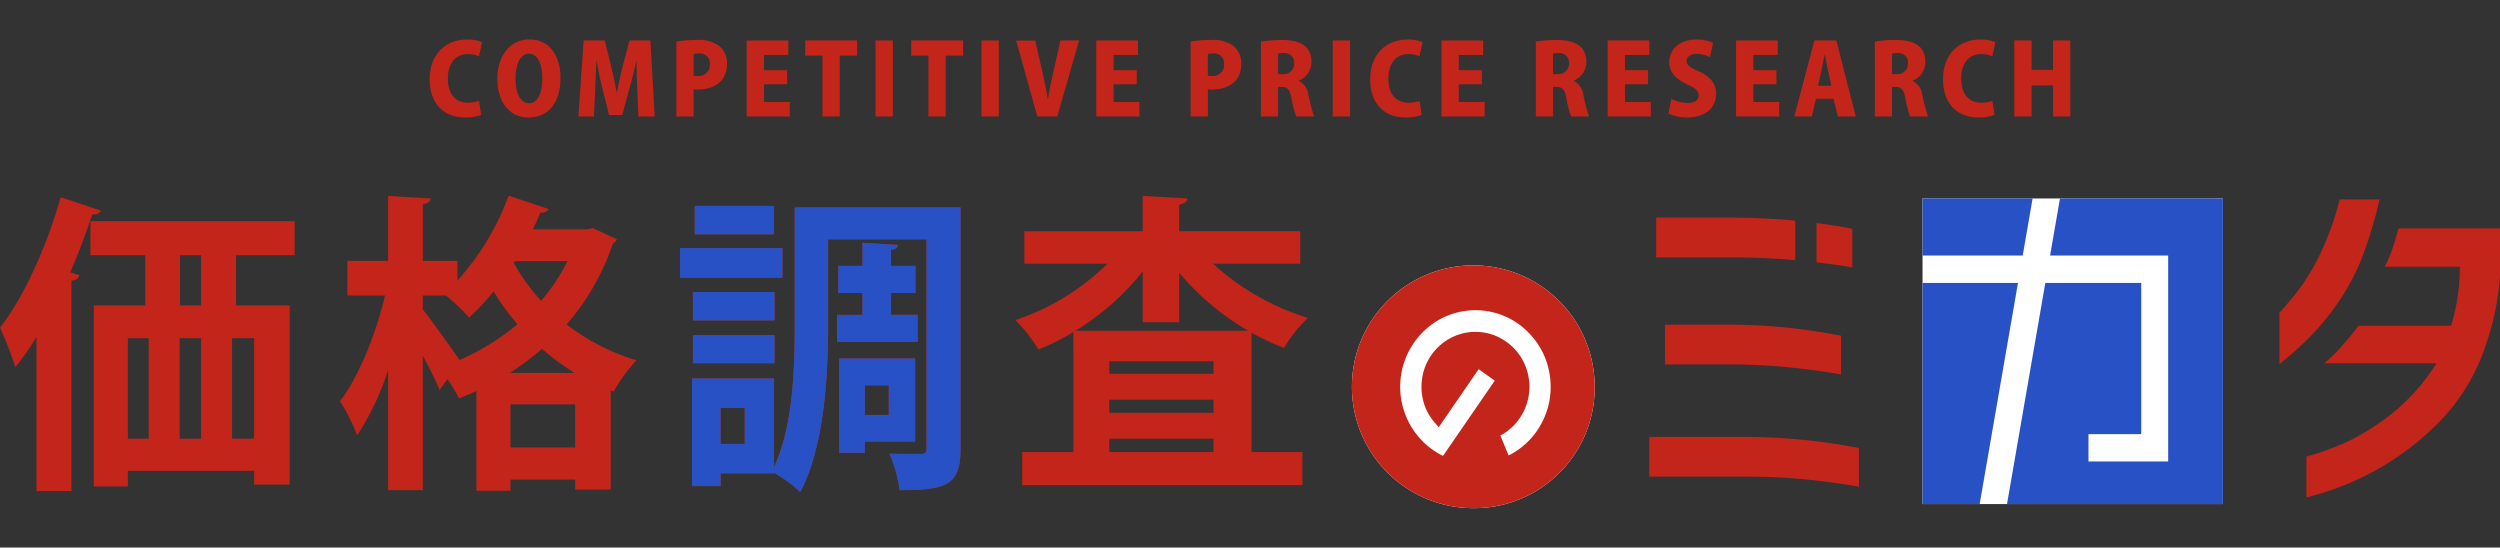 <svg xmlns="http://www.w3.org/2000/svg" xmlns:xlink="http://www.w3.org/1999/xlink" width="347" height="76" viewBox="0 0 347 76">
  <rect x="0" y="0" width="347" height="76" fill="#333333" stroke="none"/>
  <defs>
    <clipPath id="clip-logo">
      <rect width="347" height="76"/>
    </clipPath>
  </defs>
  <g id="logo" clip-path="url(#clip-logo)">
    <g id="グループ_74" data-name="グループ 74" transform="translate(-171 -34.53)">
      <g id="グループ_14" data-name="グループ 14" transform="translate(171 61.684)">
        <path id="パス_1" data-name="パス 1" d="M271.287,24.606H285.4v6.6a37.515,37.515,0,0,1-2.815,11.817,27.484,27.484,0,0,1-5.524,8.352,38.718,38.718,0,0,1-13.2,8.844,42.77,42.77,0,0,1-5.327,1.729V56.274a36.547,36.547,0,0,0,5.453-1.96,32.645,32.645,0,0,0,6.181-3.82,27.925,27.925,0,0,0,6.414-7.167h-15.6a16.513,16.513,0,0,0,2.623-2.581,28.359,28.359,0,0,0,2.145-2.627h12.863a27.8,27.8,0,0,0,1.217-8.2H269.411a17.794,17.794,0,0,0,1.132-2.711,26.981,26.981,0,0,0,.744-2.6" transform="translate(61.601 -20.058)" fill="#c4251a"/>
        <path id="パス_2" data-name="パス 2" d="M266.452,30.748a34.208,34.208,0,0,1-6.232,9.235,48.234,48.234,0,0,1-4.715,4.281V37.142a42.1,42.1,0,0,0,3.347-4.126,30.467,30.467,0,0,0,2.813-5.154,38.939,38.939,0,0,0,2.205-6.447h5.524c-.337,1.512-.479,2.093-1.062,4.021a46.372,46.372,0,0,1-1.88,5.312" transform="translate(60.88 -20.888)" fill="#c4251a"/>
        <path id="パス_3" data-name="パス 3" d="M186.629,35.207v5.517h8.414a85.576,85.576,0,0,1,8.9.416q3.925.41,7.124.977V36.751a80.225,80.225,0,0,0-16.02-1.544Z" transform="translate(44.469 -17.3)" fill="#c4251a"/>
        <path id="パス_4" data-name="パス 4" d="M208.585,24.811c-1.578-.321-3.253-.572-4.973-.8v5.459c1.768.207,3.458.437,4.973.7Z" transform="translate(48.515 -20.213)" fill="#c4251a"/>
        <path id="パス_5" data-name="パス 5" d="M198,47.566H184.868v5.518H198a85.126,85.126,0,0,1,8.845.413q3.927.416,7.121.983V49.113A85.2,85.2,0,0,0,198,47.566" transform="translate(44.049 -14.085)" fill="#c4251a"/>
        <path id="パス_6" data-name="パス 6" d="M204.949,29.318V23.83c-2.558-.239-5.253-.376-8.1-.41h-11.2v5.517h11.2c3,.032,5.67.165,8.1.381" transform="translate(44.234 -20.367)" fill="#c4251a"/>
        <path id="パス_7" data-name="パス 7" d="M168.57,62.373a16.849,16.849,0,1,1,16.552-16.841A16.723,16.723,0,0,1,168.57,62.373" transform="translate(36.221 -18.998)" fill="#fff"/>
        <path id="パス_8" data-name="パス 8" d="M168.57,62.373a16.849,16.849,0,1,1,16.552-16.841A16.723,16.723,0,0,1,168.57,62.373m0-27.469a10.239,10.239,0,0,0-4.063.833,10.418,10.418,0,0,0-3.317,2.285,10.734,10.734,0,0,0,0,15.022,10.421,10.421,0,0,0,2.88,2.074l7.182-10.44-2.234-1.589-5.543,8.051-.5-.577a7.6,7.6,0,0,1-1.31-2.062,7.827,7.827,0,0,1,0-5.935,7.56,7.56,0,0,1,3.991-4.058,7.356,7.356,0,0,1,5.833,0,7.577,7.577,0,0,1,3.986,4.056,7.8,7.8,0,0,1,0,5.935,7.78,7.78,0,0,1-1.607,2.427,7.636,7.636,0,0,1-1.84,1.367l1.145,2.771a10.391,10.391,0,0,0,2.779-2.023,10.681,10.681,0,0,0,3.057-7.512,10.807,10.807,0,0,0-.82-4.142,10.672,10.672,0,0,0-2.238-3.368A10.271,10.271,0,0,0,168.57,34.9" transform="translate(36.221 -18.998)" fill="#c4251a"/>
        <rect id="長方形_20" data-name="長方形 20" width="41.683" height="42.415" transform="translate(266.848 0.394)" fill="#fff"/>
        <path id="パス_9" data-name="パス 9" d="M229.405,29.227l1.372-7.916H215.5v7.916Z" transform="translate(51.348 -20.915)" fill="#2751c5"/>
        <path id="パス_10" data-name="パス 10" d="M228.747,30.61H215.5V61.3h7.929Z" transform="translate(51.348 -18.496)" fill="#2751c5"/>
        <path id="パス_11" data-name="パス 11" d="M232.32,21.31l-1.371,7.916h16.39V57.817H236.277v-3.8H243.6V33.03H230.287l-5.318,30.7h29.964V21.31Z" transform="translate(53.604 -20.916)" fill="#2751c5"/>
        <path id="パス_12" data-name="パス 12" d="M5.063,40.568a39.923,39.923,0,0,1-2.936,4.2A48.772,48.772,0,0,0,0,39.269C3.233,35.2,6.467,28.1,8.425,21.169L14,23.032c-.17.391-.554.562-1.191.519-.893,2.685-1.914,5.414-3.063,8.055L11.021,32c-.085.391-.426.649-1.107.779V61.961H5.063ZM40.89,29.224H32.763V36.2H40.21V61.051H35.275V59.145H17.743V61.31H13.02V36.2h7.149V29.224H12.552V24.5H40.89ZM17.743,54.686h2.894V40.743H17.743Zm10.17-13.944H24.935V54.684h2.978Zm0-11.518H24.977V36.2h2.936Zm7.362,11.518H32.211V54.684h3.063Z" transform="translate(0 -20.952)" fill="#c4251a"/>
        <path id="パス_13" data-name="パス 13" d="M73.218,25.5l3.319,1.559a1.274,1.274,0,0,1-.554.606A33.37,33.37,0,0,1,69.558,38.88a30.357,30.357,0,0,0,9.7,4.98,21.1,21.1,0,0,0-3.149,4.331l-.426-.174V61.789H70.75V60.4H61.771V61.96H57.049V48.1q-1.213.586-2.426,1.041a17.267,17.267,0,0,0-1.617-2.685l-1.064,1.516c-.51-1.256-1.4-3.031-2.34-4.763V61.874H44.793V45.2a36.984,36.984,0,0,1-4.3,9.049,27,27,0,0,0-2.382-4.719c2.638-3.421,5.021-9.44,6.255-14.68H39.135V30.048h5.659V21.04l5.914.348c-.042.432-.383.649-1.106.822v7.838H54.41v2.727A35.773,35.773,0,0,0,61.516,21L67.09,22.86a1.137,1.137,0,0,1-1.149.476c-.341.78-.681,1.559-1.064,2.338h7.531ZM49.6,34.854V36.8c1.106,1.341,4.213,5.715,5.105,7.014a32.978,32.978,0,0,0,8.043-4.98,32.419,32.419,0,0,1-3.319-4.547,34.729,34.729,0,0,1-3.4,3.637,25.151,25.151,0,0,0-3.233-3.074ZM70.665,45.593a32.342,32.342,0,0,1-4.511-3.334,37.737,37.737,0,0,1-4.468,3.334ZM61.771,55.941h8.977V49.966H61.771Zm.468-25.59a27.991,27.991,0,0,0,3.787,5.239,26.125,26.125,0,0,0,3.659-5.5H62.409Z" transform="translate(9.081 -20.997)" fill="#c4251a"/>
        <path id="パス_14" data-name="パス 14" d="M90.44,32.091H76.228V27.978H90.44Zm24.721-9.744v33.43c0,5.11-1.872,5.8-8.467,5.8a18.4,18.4,0,0,0-1.4-5.067c.894.043,1.83.043,2.639.043h1.743c.6,0,.766-.171.766-.822V26.765H96.78V38.63c0,6.928-.511,16.93-3.873,23.21a18.687,18.687,0,0,0-3.659-2.684v.086h-7.4v1.776H77.886V46.078H89.247V58.419c2.681-5.672,2.894-13.684,2.894-19.788V22.348ZM89.333,38.023H78.014V34.082H89.333ZM78.014,40.058H89.333v3.9H78.014ZM89.247,26.072H78.27V22.131H89.247ZM85.205,50.148H81.844V55.17h3.362Zm12.807-12.9h3.532V34.213H98.183V30.446h3.362v-3.2l4.936.3c-.042.347-.3.563-.978.693v2.208h3.4v3.768h-3.4v3.031h3.7v3.767H98.013Zm10.85,17.581h-6.978v1.56H98.311V43.307h10.551ZM105.2,47.031h-3.319v4.114H105.2Z" transform="translate(18.163 -20.702)" fill="#c4251a"/>
        <path id="パス_15" data-name="パス 15" d="M153.354,30.429H141.228a34.723,34.723,0,0,0,13.19,7.535,19.653,19.653,0,0,0-3.319,4.157A32.887,32.887,0,0,1,146.59,40V56.583h7.063v4.591H114.761V56.583h7.106V39.912a31.7,31.7,0,0,1-4.852,2.425,22.217,22.217,0,0,0-3.191-4.07,33.155,33.155,0,0,0,12.765-7.837H115.06v-4.5h16.424V21.032l6.212.347c-.043.433-.383.693-1.149.866v3.681h16.807Zm-21.87,1.082a35.7,35.7,0,0,1-9.318,8.226H146.12a36.212,36.212,0,0,1-9.573-8.054v6.884h-5.063Zm9.828,12.471H126.844v1.731h14.468Zm-14.467,7.145h14.468V49.309H126.845Zm0,5.455h14.468V54.72H126.845Z" transform="translate(27.121 -20.988)" fill="#c4251a"/>
        <path id="パス_16" data-name="パス 16" d="M90.44,32.091H76.228V27.978H90.44Zm24.721-9.744v33.43c0,5.11-1.872,5.8-8.467,5.8a18.4,18.4,0,0,0-1.4-5.067c.894.043,1.83.043,2.639.043h1.743c.6,0,.766-.171.766-.822V26.765H96.78V38.63c0,6.928-.511,16.93-3.873,23.21a18.687,18.687,0,0,0-3.659-2.684v.086h-7.4v1.776H77.886V46.078H89.247V58.419c2.681-5.672,2.894-13.684,2.894-19.788V22.348ZM89.333,38.023H78.014V34.082H89.333ZM78.014,40.058H89.333v3.9H78.014ZM89.247,26.072H78.27V22.131H89.247ZM85.205,50.148H81.844V55.17h3.362Zm12.807-12.9h3.532V34.213H98.183V30.446h3.362v-3.2l4.936.3c-.042.347-.3.563-.978.693v2.208h3.4v3.768h-3.4v3.031h3.7v3.767H98.013Zm10.85,17.581h-6.978v1.56H98.311V43.307h10.551ZM105.2,47.031h-3.319v4.114H105.2Z" transform="translate(18.163 -20.702)" fill="#2751c5"/>
      </g>
      <g id="グループ_13" data-name="グループ 13" transform="translate(230.641 40)">
        <path id="パス_17" data-name="パス 17" d="M55.458,10.472a6.106,6.106,0,0,1-2.224.355c-3.342,0-4.926-2.332-4.926-5.25C48.308,1.8,50.765.011,53.48.011a4.842,4.842,0,0,1,2.1.382l-.437,1.95a3.63,3.63,0,0,0-1.528-.314c-1.514,0-2.783,1.036-2.783,3.409,0,2.2,1.091,3.342,2.8,3.342a4.908,4.908,0,0,0,1.528-.245Z" transform="translate(-48.308 0.003)" fill="#c4251a"/>
        <path id="パス_18" data-name="パス 18" d="M64.649,5.279c0,3.668-1.787,5.565-4.449,5.565-2.906,0-4.325-2.51-4.325-5.4C55.876,2.47,57.513,0,60.351,0c3.071,0,4.3,2.715,4.3,5.279M58.4,5.4c-.014,2.018.668,3.464,1.884,3.464s1.84-1.446,1.84-3.5c0-1.841-.614-3.382-1.84-3.382C59,1.979,58.4,3.588,58.4,5.4" transform="translate(-46.49)" fill="#c4251a"/>
        <path id="パス_19" data-name="パス 19" d="M75.54,10.664H73.274L73.124,6.9c-.055-1.117-.11-2.523-.094-3.914h-.043c-.27,1.268-.641,2.7-.928,3.709l-1.037,3.779H69.207l-.941-3.751c-.259-1.009-.558-2.441-.778-3.736h-.04c-.042,1.309-.11,2.8-.165,3.929l-.177,3.75H64.951L65.675.122h2.932l.846,3.409c.3,1.255.6,2.536.8,3.777h.055c.22-1.214.518-2.564.833-3.791l.9-3.4H74.94Z" transform="translate(-44.31 0.029)" fill="#c4251a"/>
        <path id="パス_20" data-name="パス 20" d="M75.918.284A16.409,16.409,0,0,1,78.756.067,4.7,4.7,0,0,1,81.88.9a3.116,3.116,0,0,1,1.064,2.427c0,2.932-2.387,3.614-4.038,3.614-.232,0-.437-.014-.6-.027v3.765H75.918Zm2.387,4.747a5.324,5.324,0,0,0,.546.027A1.546,1.546,0,0,0,80.57,3.435a1.39,1.39,0,0,0-1.542-1.5,2.737,2.737,0,0,0-.723.083Z" transform="translate(-41.676 0.016)" fill="#c4251a"/>
        <path id="パス_21" data-name="パス 21" d="M89.772,10.664h-5.99V.122h5.786v2H86.183V4.24H89.39V6.2H86.183V8.659h3.589Z" transform="translate(-39.787 0.029)" fill="#c4251a"/>
        <path id="パス_22" data-name="パス 22" d="M97.543,2.222H95.128v8.442h-2.4V2.222H90.338V.122h7.2Z" transform="translate(-38.212 0.029)" fill="#c4251a"/>
        <rect id="長方形_21" data-name="長方形 21" width="2.401" height="10.542" transform="translate(61.882 0.15)" fill="#c4251a"/>
        <path id="パス_23" data-name="パス 23" d="M109.4,2.222h-2.415v8.442h-2.4V2.222H102.2V.122h7.2Z" transform="translate(-35.363 0.029)" fill="#c4251a"/>
        <rect id="長方形_22" data-name="長方形 22" width="2.401" height="10.542" transform="translate(76.588 0.15)" fill="#c4251a"/>
        <path id="パス_24" data-name="パス 24" d="M122.677.121l-3.029,10.542h-2.771L113.945.135h2.647l1,4.392c.274,1.186.533,2.4.738,3.668h.04c.192-1.255.451-2.482.723-3.668l1-4.406Z" transform="translate(-32.541 0.029)" fill="#c4251a"/>
        <path id="パス_25" data-name="パス 25" d="M128.9,10.664h-5.99V.122H128.7v2h-3.385V4.24h3.207V6.2h-3.207V8.659H128.9Z" transform="translate(-30.388 0.029)" fill="#c4251a"/>
        <path id="パス_26" data-name="パス 26" d="M133.47.284a16.409,16.409,0,0,1,2.838-.217A4.7,4.7,0,0,1,139.432.9,3.116,3.116,0,0,1,140.5,3.326c0,2.932-2.387,3.614-4.038,3.614-.232,0-.437-.014-.6-.027v3.765H133.47Zm2.387,4.747a5.325,5.325,0,0,0,.546.027,1.546,1.546,0,0,0,1.719-1.623,1.39,1.39,0,0,0-1.542-1.5,2.738,2.738,0,0,0-.723.083Z" transform="translate(-27.851 0.016)" fill="#c4251a"/>
        <path id="パス_27" data-name="パス 27" d="M146.6,5.754a2.5,2.5,0,0,1,1.338,1.977,24.841,24.841,0,0,0,.778,2.947h-2.484a14.2,14.2,0,0,1-.641-2.483c-.232-1.282-.6-1.623-1.405-1.623h-.464v4.106h-2.387V.284a18.136,18.136,0,0,1,2.851-.217c1.405,0,4.162.15,4.162,3.041A2.774,2.774,0,0,1,146.6,5.7ZM144.35,4.8a1.449,1.449,0,0,0,1.6-1.486A1.322,1.322,0,0,0,144.5,1.881a3.043,3.043,0,0,0-.778.068V4.8Z" transform="translate(-25.961 0.016)" fill="#c4251a"/>
        <rect id="長方形_23" data-name="長方形 23" width="2.401" height="10.542" transform="translate(125.346 0.15)" fill="#c4251a"/>
        <path id="パス_28" data-name="パス 28" d="M160.716,10.472a6.106,6.106,0,0,1-2.224.355c-3.342,0-4.926-2.332-4.926-5.25,0-3.779,2.457-5.565,5.172-5.565a4.842,4.842,0,0,1,2.1.382l-.437,1.95a3.63,3.63,0,0,0-1.528-.314c-1.514,0-2.783,1.036-2.783,3.409,0,2.2,1.091,3.342,2.8,3.342a4.908,4.908,0,0,0,1.528-.245Z" transform="translate(-23.023 0.003)" fill="#c4251a"/>
        <path id="パス_29" data-name="パス 29" d="M167.532,10.664h-5.99V.122h5.786v2h-3.385V4.24h3.207V6.2h-3.207V8.659h3.589Z" transform="translate(-21.108 0.029)" fill="#c4251a"/>
        <path id="パス_30" data-name="パス 30" d="M177.367,5.754a2.5,2.5,0,0,1,1.338,1.977,24.847,24.847,0,0,0,.778,2.947H177a14.052,14.052,0,0,1-.642-2.483c-.232-1.282-.6-1.623-1.405-1.623h-.464v4.106H172.1V.284a18.137,18.137,0,0,1,2.851-.217c1.405,0,4.163.15,4.163,3.041A2.773,2.773,0,0,1,177.367,5.7Zm-2.25-.955a1.449,1.449,0,0,0,1.595-1.486,1.322,1.322,0,0,0-1.446-1.432,3.044,3.044,0,0,0-.778.068V4.8Z" transform="translate(-18.571 0.016)" fill="#c4251a"/>
        <path id="パス_31" data-name="パス 31" d="M186.132,10.664h-5.989V.122h5.784v2h-3.385V4.24h3.207V6.2h-3.207V8.659h3.589Z" transform="translate(-16.639 0.029)" fill="#c4251a"/>
        <path id="パス_32" data-name="パス 32" d="M192.7,2.453a4.1,4.1,0,0,0-1.855-.436c-.928,0-1.378.45-1.378.968,0,.586.435.873,1.718,1.459,1.679.75,2.375,1.786,2.375,3.1,0,1.923-1.46,3.286-4.011,3.286a6.1,6.1,0,0,1-2.607-.545l.411-2.018a5.4,5.4,0,0,0,2.291.545c1.011,0,1.5-.436,1.5-1.064s-.479-1-1.57-1.488c-1.663-.762-2.524-1.8-2.524-3.055,0-1.786,1.365-3.191,3.807-3.191a5.307,5.307,0,0,1,2.292.464Z" transform="translate(-15.006 0.003)" fill="#c4251a"/>
        <path id="パス_33" data-name="パス 33" d="M200.5,10.664h-5.989V.122h5.784v2h-3.385V4.24h3.207V6.2h-3.207V8.659H200.5Z" transform="translate(-13.188 0.029)" fill="#c4251a"/>
        <path id="パス_34" data-name="パス 34" d="M209.56,10.663h-2.483l-.615-2.455h-2.428l-.573,2.455h-2.428L203.815.121h3.044ZM206.175,6.4l-.464-2.115c-.135-.626-.314-1.568-.449-2.209h-.029c-.136.641-.314,1.61-.435,2.209L204.32,6.4Z" transform="translate(-11.621 0.029)" fill="#c4251a"/>
        <path id="パス_35" data-name="パス 35" d="M215.307,5.754a2.5,2.5,0,0,1,1.338,1.977,24.861,24.861,0,0,0,.778,2.947h-2.484a14.2,14.2,0,0,1-.641-2.483c-.233-1.282-.6-1.623-1.405-1.623h-.464v4.106H210.04V.284a18.142,18.142,0,0,1,2.853-.217c1.405,0,4.162.15,4.162,3.041A2.772,2.772,0,0,1,215.307,5.7ZM213.056,4.8a1.45,1.45,0,0,0,1.6-1.486,1.322,1.322,0,0,0-1.446-1.432,3.043,3.043,0,0,0-.778.068V4.8Z" transform="translate(-9.458 0.016)" fill="#c4251a"/>
        <path id="パス_36" data-name="パス 36" d="M224.824,10.472a6.106,6.106,0,0,1-2.224.355c-3.342,0-4.926-2.332-4.926-5.25,0-3.779,2.457-5.565,5.172-5.565a4.849,4.849,0,0,1,2.1.382l-.438,1.95a3.623,3.623,0,0,0-1.527-.314c-1.516,0-2.784,1.036-2.784,3.409,0,2.2,1.091,3.342,2.8,3.342a4.916,4.916,0,0,0,1.529-.245Z" transform="translate(-7.624 0.003)" fill="#c4251a"/>
        <path id="パス_37" data-name="パス 37" d="M233.427,10.664h-2.4V6.354H228.05v4.31h-2.4V.122h2.4V4.2h2.974V.122h2.4Z" transform="translate(-5.708 0.029)" fill="#c4251a"/>
      </g>
    </g>
  </g>
</svg>
